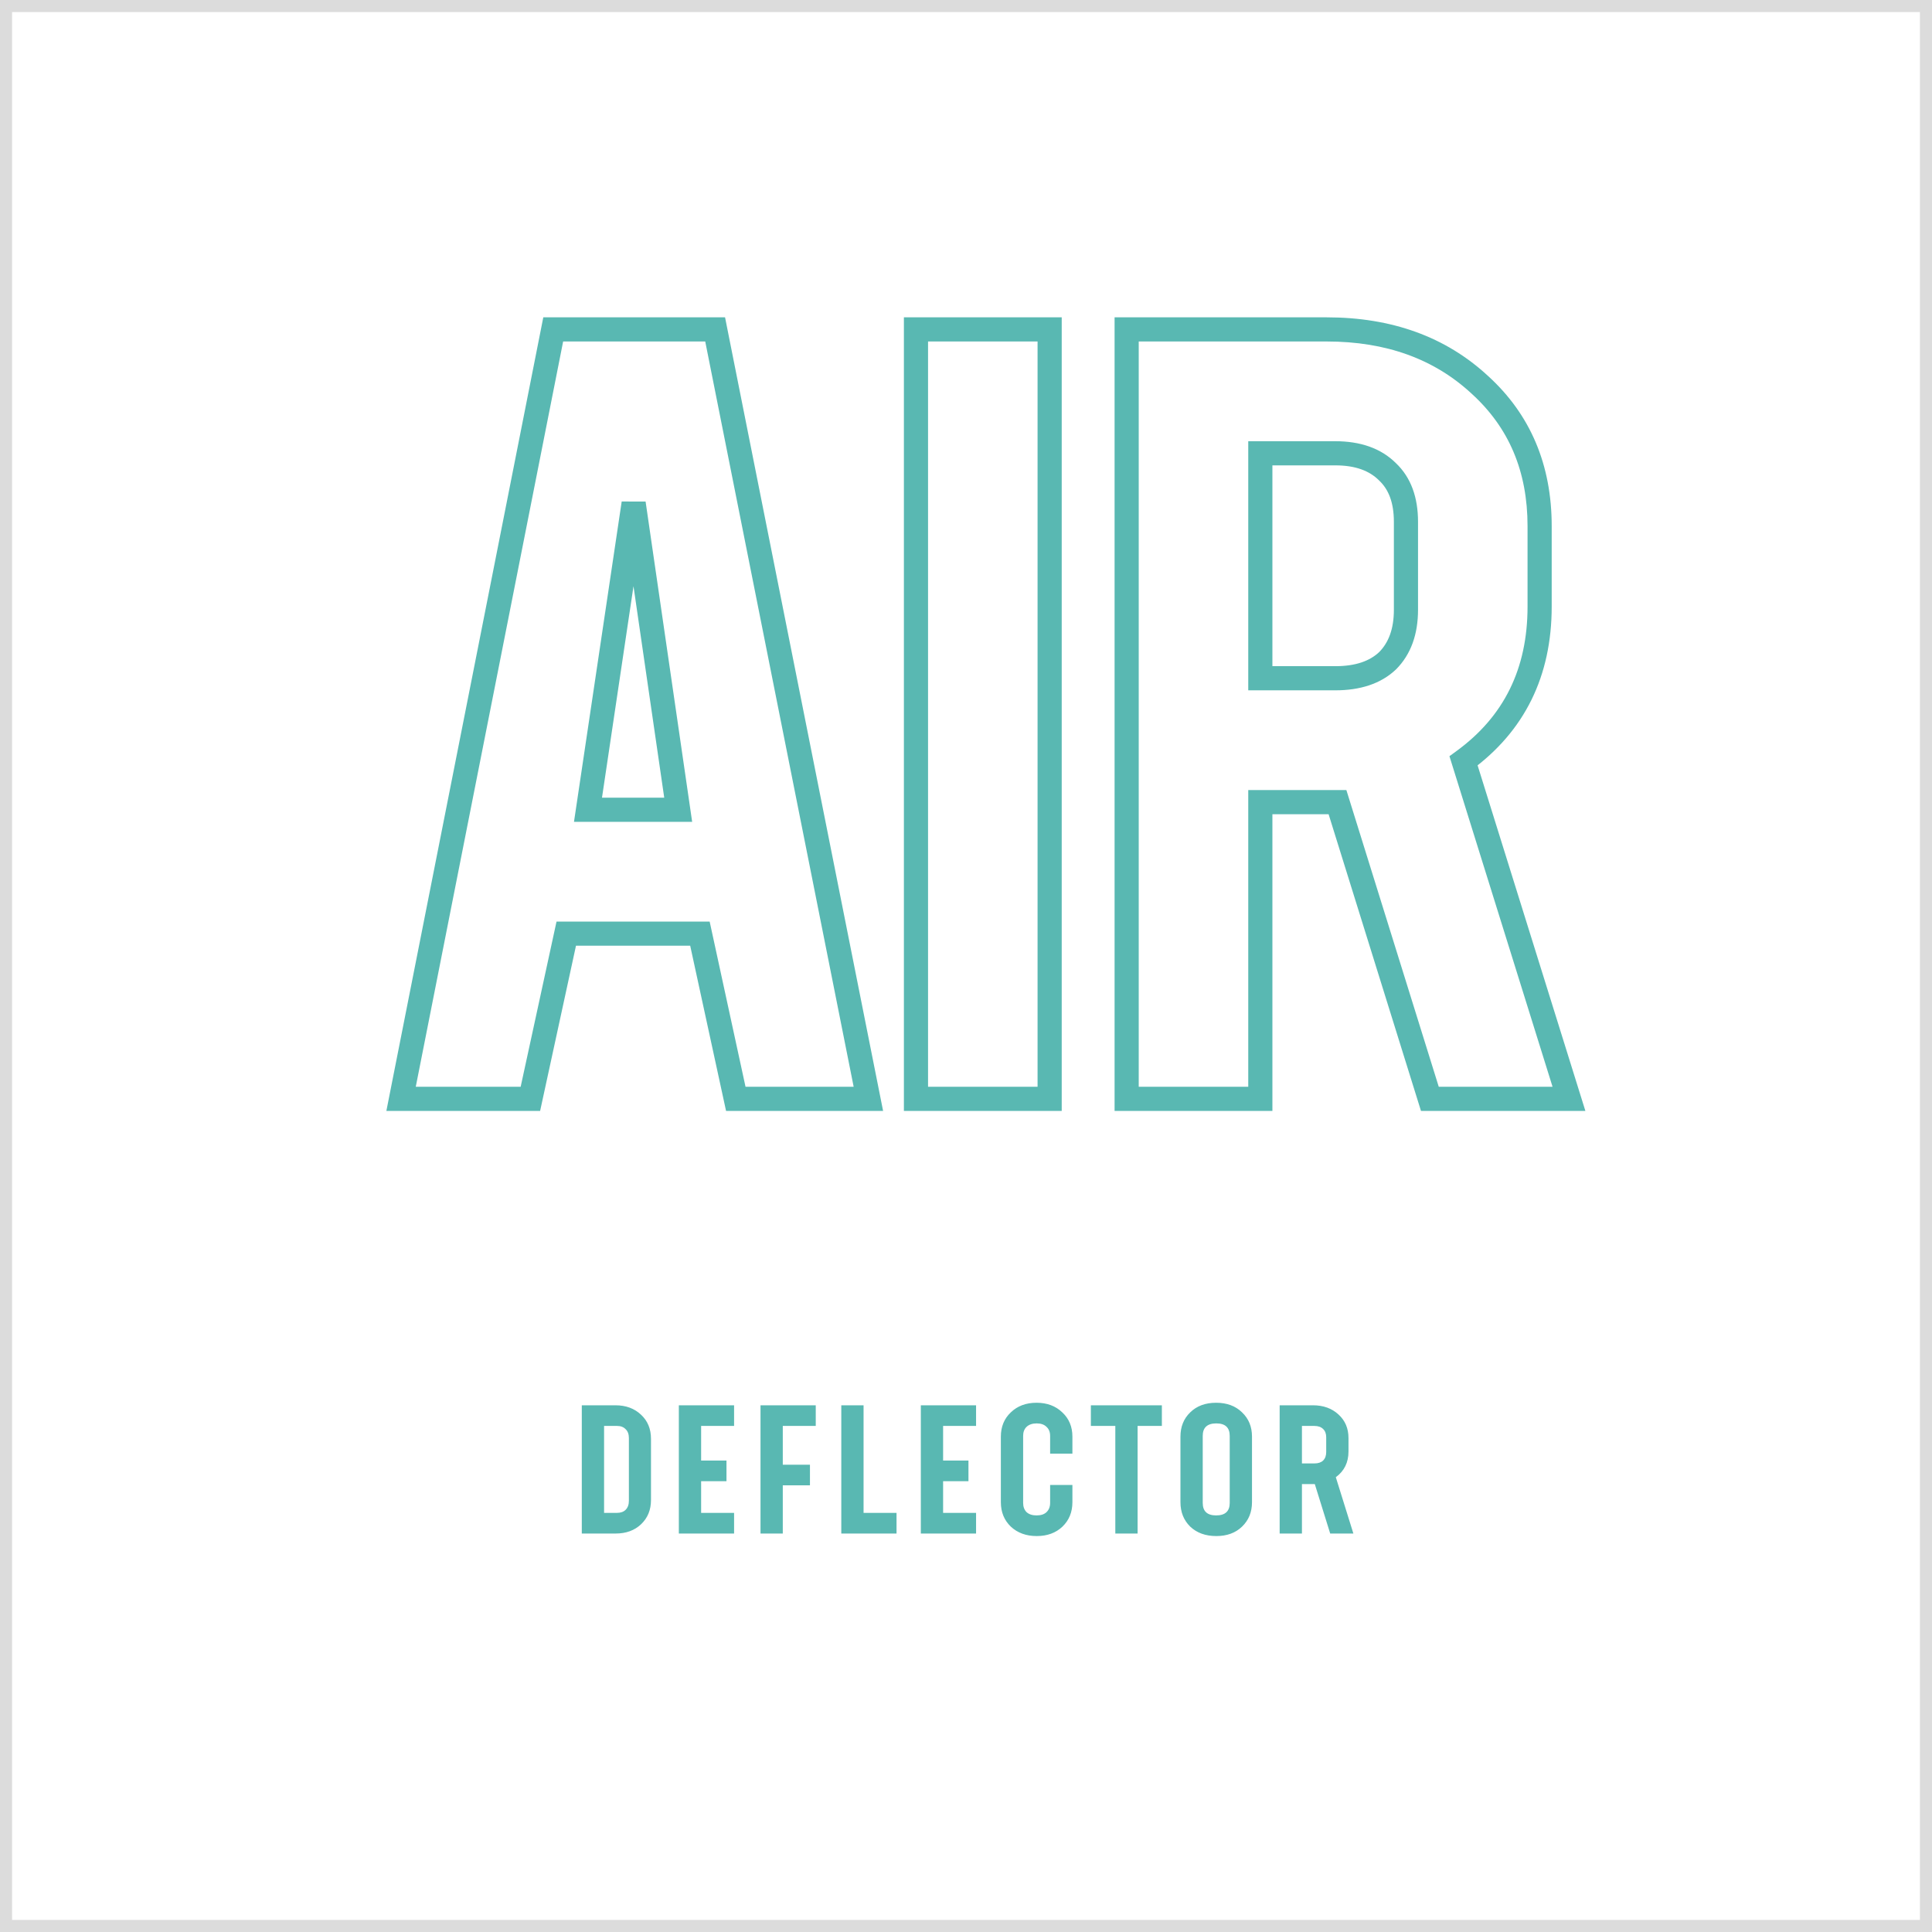 <svg width="160" height="160" viewBox="0 0 160 160" fill="none" xmlns="http://www.w3.org/2000/svg">
<path d="M60.935 91L59.958 91.212L60.129 92H60.935V91ZM57.965 77.32L58.942 77.108L58.771 76.32H57.965V77.32ZM46.895 77.32V76.32H46.089L45.918 77.108L46.895 77.32ZM43.925 91V92H44.731L44.902 91.212L43.925 91ZM33.215 91L32.234 90.806L31.998 92H33.215V91ZM45.815 27.28V26.28H44.993L44.834 27.086L45.815 27.28ZM59.225 27.28L60.206 27.085L60.046 26.28H59.225V27.28ZM71.915 91V92H73.134L72.896 90.805L71.915 91ZM56.165 67.06V68.06H57.321L57.155 66.916L56.165 67.06ZM52.475 41.68L53.465 41.536L51.486 41.533L52.475 41.68ZM48.695 67.06L47.706 66.913L47.535 68.06H48.695V67.06ZM61.912 90.788L58.942 77.108L56.988 77.532L59.958 91.212L61.912 90.788ZM57.965 76.32H46.895V78.32H57.965V76.32ZM45.918 77.108L42.948 90.788L44.902 91.212L47.872 77.532L45.918 77.108ZM43.925 90H33.215V92H43.925V90ZM34.196 91.194L46.796 27.474L44.834 27.086L32.234 90.806L34.196 91.194ZM45.815 28.28H59.225V26.28H45.815V28.28ZM58.244 27.475L70.934 91.195L72.896 90.805L60.206 27.085L58.244 27.475ZM71.915 90H60.935V92H71.915V90ZM57.155 66.916L53.465 41.536L51.486 41.824L55.175 67.204L57.155 66.916ZM51.486 41.533L47.706 66.913L49.684 67.207L53.464 41.827L51.486 41.533ZM48.695 68.06H56.165V66.06H48.695V68.06ZM75.857 91H74.857V92H75.857V91ZM75.857 27.28V26.28H74.857V27.28H75.857ZM86.927 27.28H87.927V26.28H86.927V27.28ZM86.927 91V92H87.927V91H86.927ZM76.857 91V27.28H74.857V91H76.857ZM75.857 28.28H86.927V26.28H75.857V28.28ZM85.927 27.28V91H87.927V27.28H85.927ZM86.927 90H75.857V92H86.927V90ZM129.935 91V92H131.294L130.889 90.702L129.935 91ZM118.415 91L117.46 91.297L117.679 92H118.415V91ZM110.765 66.43L111.72 66.133L111.501 65.43H110.765V66.43ZM104.375 66.43V65.43H103.375V66.43H104.375ZM104.375 91V92H105.375V91H104.375ZM93.305 91H92.305V92H93.305V91ZM93.305 27.28V26.28H92.305V27.28H93.305ZM122.555 31.87L121.875 32.603L121.882 32.61L122.555 31.87ZM121.205 63.01L120.616 62.202L120.037 62.624L120.25 63.308L121.205 63.01ZM104.375 37.54V36.54H103.375V37.54H104.375ZM104.375 56.17H103.375V57.17H104.375V56.17ZM114.905 54.73L115.59 55.458L115.601 55.448L115.612 55.437L114.905 54.73ZM114.905 39.07L114.198 39.777L114.208 39.788L114.219 39.798L114.905 39.07ZM129.935 90H118.415V92H129.935V90ZM119.37 90.703L111.72 66.133L109.81 66.727L117.46 91.297L119.37 90.703ZM110.765 65.43H109.955V67.43H110.765V65.43ZM109.955 65.43H104.375V67.43H109.955V65.43ZM103.375 66.43V91H105.375V66.43H103.375ZM104.375 90H93.305V92H104.375V90ZM94.305 91V27.28H92.305V91H94.305ZM93.305 28.28H109.865V26.28H93.305V28.28ZM109.865 28.28C114.812 28.28 118.787 29.74 121.875 32.603L123.235 31.137C119.723 27.88 115.237 26.28 109.865 26.28V28.28ZM121.882 32.61C124.956 35.405 126.505 39.028 126.505 43.57H128.505C128.505 38.512 126.753 34.335 123.228 31.13L121.882 32.61ZM126.505 43.57V50.23H128.505V43.57H126.505ZM126.505 50.23C126.505 55.389 124.543 59.341 120.616 62.202L121.794 63.818C126.267 60.559 128.505 55.991 128.505 50.23H126.505ZM120.25 63.308L128.98 91.298L130.889 90.702L122.159 62.712L120.25 63.308ZM103.375 37.54V56.17H105.375V37.54H103.375ZM104.375 57.17H110.585V55.17H104.375V57.17ZM110.585 57.17C112.614 57.17 114.331 56.644 115.59 55.458L114.219 54.002C113.439 54.736 112.276 55.17 110.585 55.17V57.17ZM115.612 55.437C116.863 54.186 117.435 52.496 117.435 50.5H115.435C115.435 52.104 114.986 53.234 114.198 54.023L115.612 55.437ZM117.435 50.5V43.21H115.435V50.5H117.435ZM117.435 43.21C117.435 41.217 116.864 39.541 115.59 38.342L114.219 39.798C114.985 40.519 115.435 41.603 115.435 43.21H117.435ZM115.612 38.363C114.354 37.105 112.63 36.54 110.585 36.54V38.54C112.26 38.54 113.415 38.995 114.198 39.777L115.612 38.363ZM110.585 36.54H104.375V38.54H110.585V36.54Z" fill="#59B8B2"/>
<path d="M50.972 116.38C51.832 116.38 52.537 116.64 53.087 117.16C53.637 117.67 53.912 118.335 53.912 119.155V124.225C53.912 125.045 53.637 125.715 53.087 126.235C52.547 126.745 51.847 127 50.987 127H48.182V116.38H50.972ZM52.082 124.285V119.095C52.082 118.775 51.992 118.53 51.812 118.36C51.642 118.18 51.407 118.09 51.107 118.09H50.027V125.29H51.092C51.402 125.29 51.642 125.205 51.812 125.035C51.992 124.855 52.082 124.605 52.082 124.285ZM60.794 118.09H58.064V120.955H60.164V122.665H58.064V125.29H60.794V127H56.219V116.38H60.794V118.09ZM67.557 118.09H64.827V121.3H67.077V123.01H64.827V127H62.982V116.38H67.557V118.09ZM71.517 125.29H74.247V127H69.672V116.38H71.517V125.29ZM80.834 118.09H78.104V120.955H80.204V122.665H78.104V125.29H80.834V127H76.259V116.38H80.834V118.09ZM87.987 126.43C87.437 126.95 86.727 127.21 85.857 127.21C84.987 127.21 84.272 126.95 83.712 126.43C83.162 125.9 82.887 125.225 82.887 124.405V118.975C82.887 118.155 83.162 117.485 83.712 116.965C84.262 116.435 84.972 116.17 85.842 116.17C86.712 116.17 87.422 116.435 87.972 116.965C88.532 117.485 88.812 118.155 88.812 118.975V120.385H86.967V118.915C86.967 118.595 86.867 118.345 86.667 118.165C86.477 117.975 86.207 117.88 85.857 117.88C85.497 117.88 85.217 117.975 85.017 118.165C84.827 118.345 84.732 118.595 84.732 118.915V124.465C84.732 124.785 84.827 125.04 85.017 125.23C85.217 125.41 85.492 125.5 85.842 125.5C86.202 125.5 86.477 125.41 86.667 125.23C86.867 125.04 86.967 124.785 86.967 124.465V122.98H88.812V124.405C88.812 125.225 88.537 125.9 87.987 126.43ZM96.221 116.38V118.09H94.211V127H92.366V118.09H90.341V116.38H96.221ZM100.73 127.21C99.84 127.21 99.12 126.95 98.57 126.43C98.03 125.9 97.76 125.225 97.76 124.405V118.975C97.76 118.155 98.03 117.485 98.57 116.965C99.11 116.435 99.825 116.17 100.715 116.17C101.605 116.17 102.32 116.435 102.86 116.965C103.41 117.485 103.685 118.155 103.685 118.975V124.405C103.685 125.225 103.41 125.9 102.86 126.43C102.32 126.95 101.61 127.21 100.73 127.21ZM100.715 125.5C101.465 125.5 101.84 125.155 101.84 124.465V118.915C101.84 118.225 101.47 117.88 100.73 117.88C99.98 117.88 99.605 118.225 99.605 118.915V124.465C99.605 125.155 99.975 125.5 100.715 125.5ZM112.081 127H110.161L108.886 122.905H108.751H107.821V127H105.976V116.38H108.736C109.596 116.38 110.301 116.635 110.851 117.145C111.401 117.645 111.676 118.295 111.676 119.095V120.205C111.676 121.115 111.326 121.825 110.626 122.335L112.081 127ZM107.821 118.09V121.195H108.856C109.166 121.195 109.406 121.115 109.576 120.955C109.746 120.785 109.831 120.55 109.831 120.25V119.035C109.831 118.735 109.746 118.505 109.576 118.345C109.406 118.175 109.166 118.09 108.856 118.09H107.821Z" fill="#59B8B2"/>
<rect opacity="0.6" x="0.5" y="0.5" width="159" height="159" stroke="#C5C5C5"/>
</svg>
